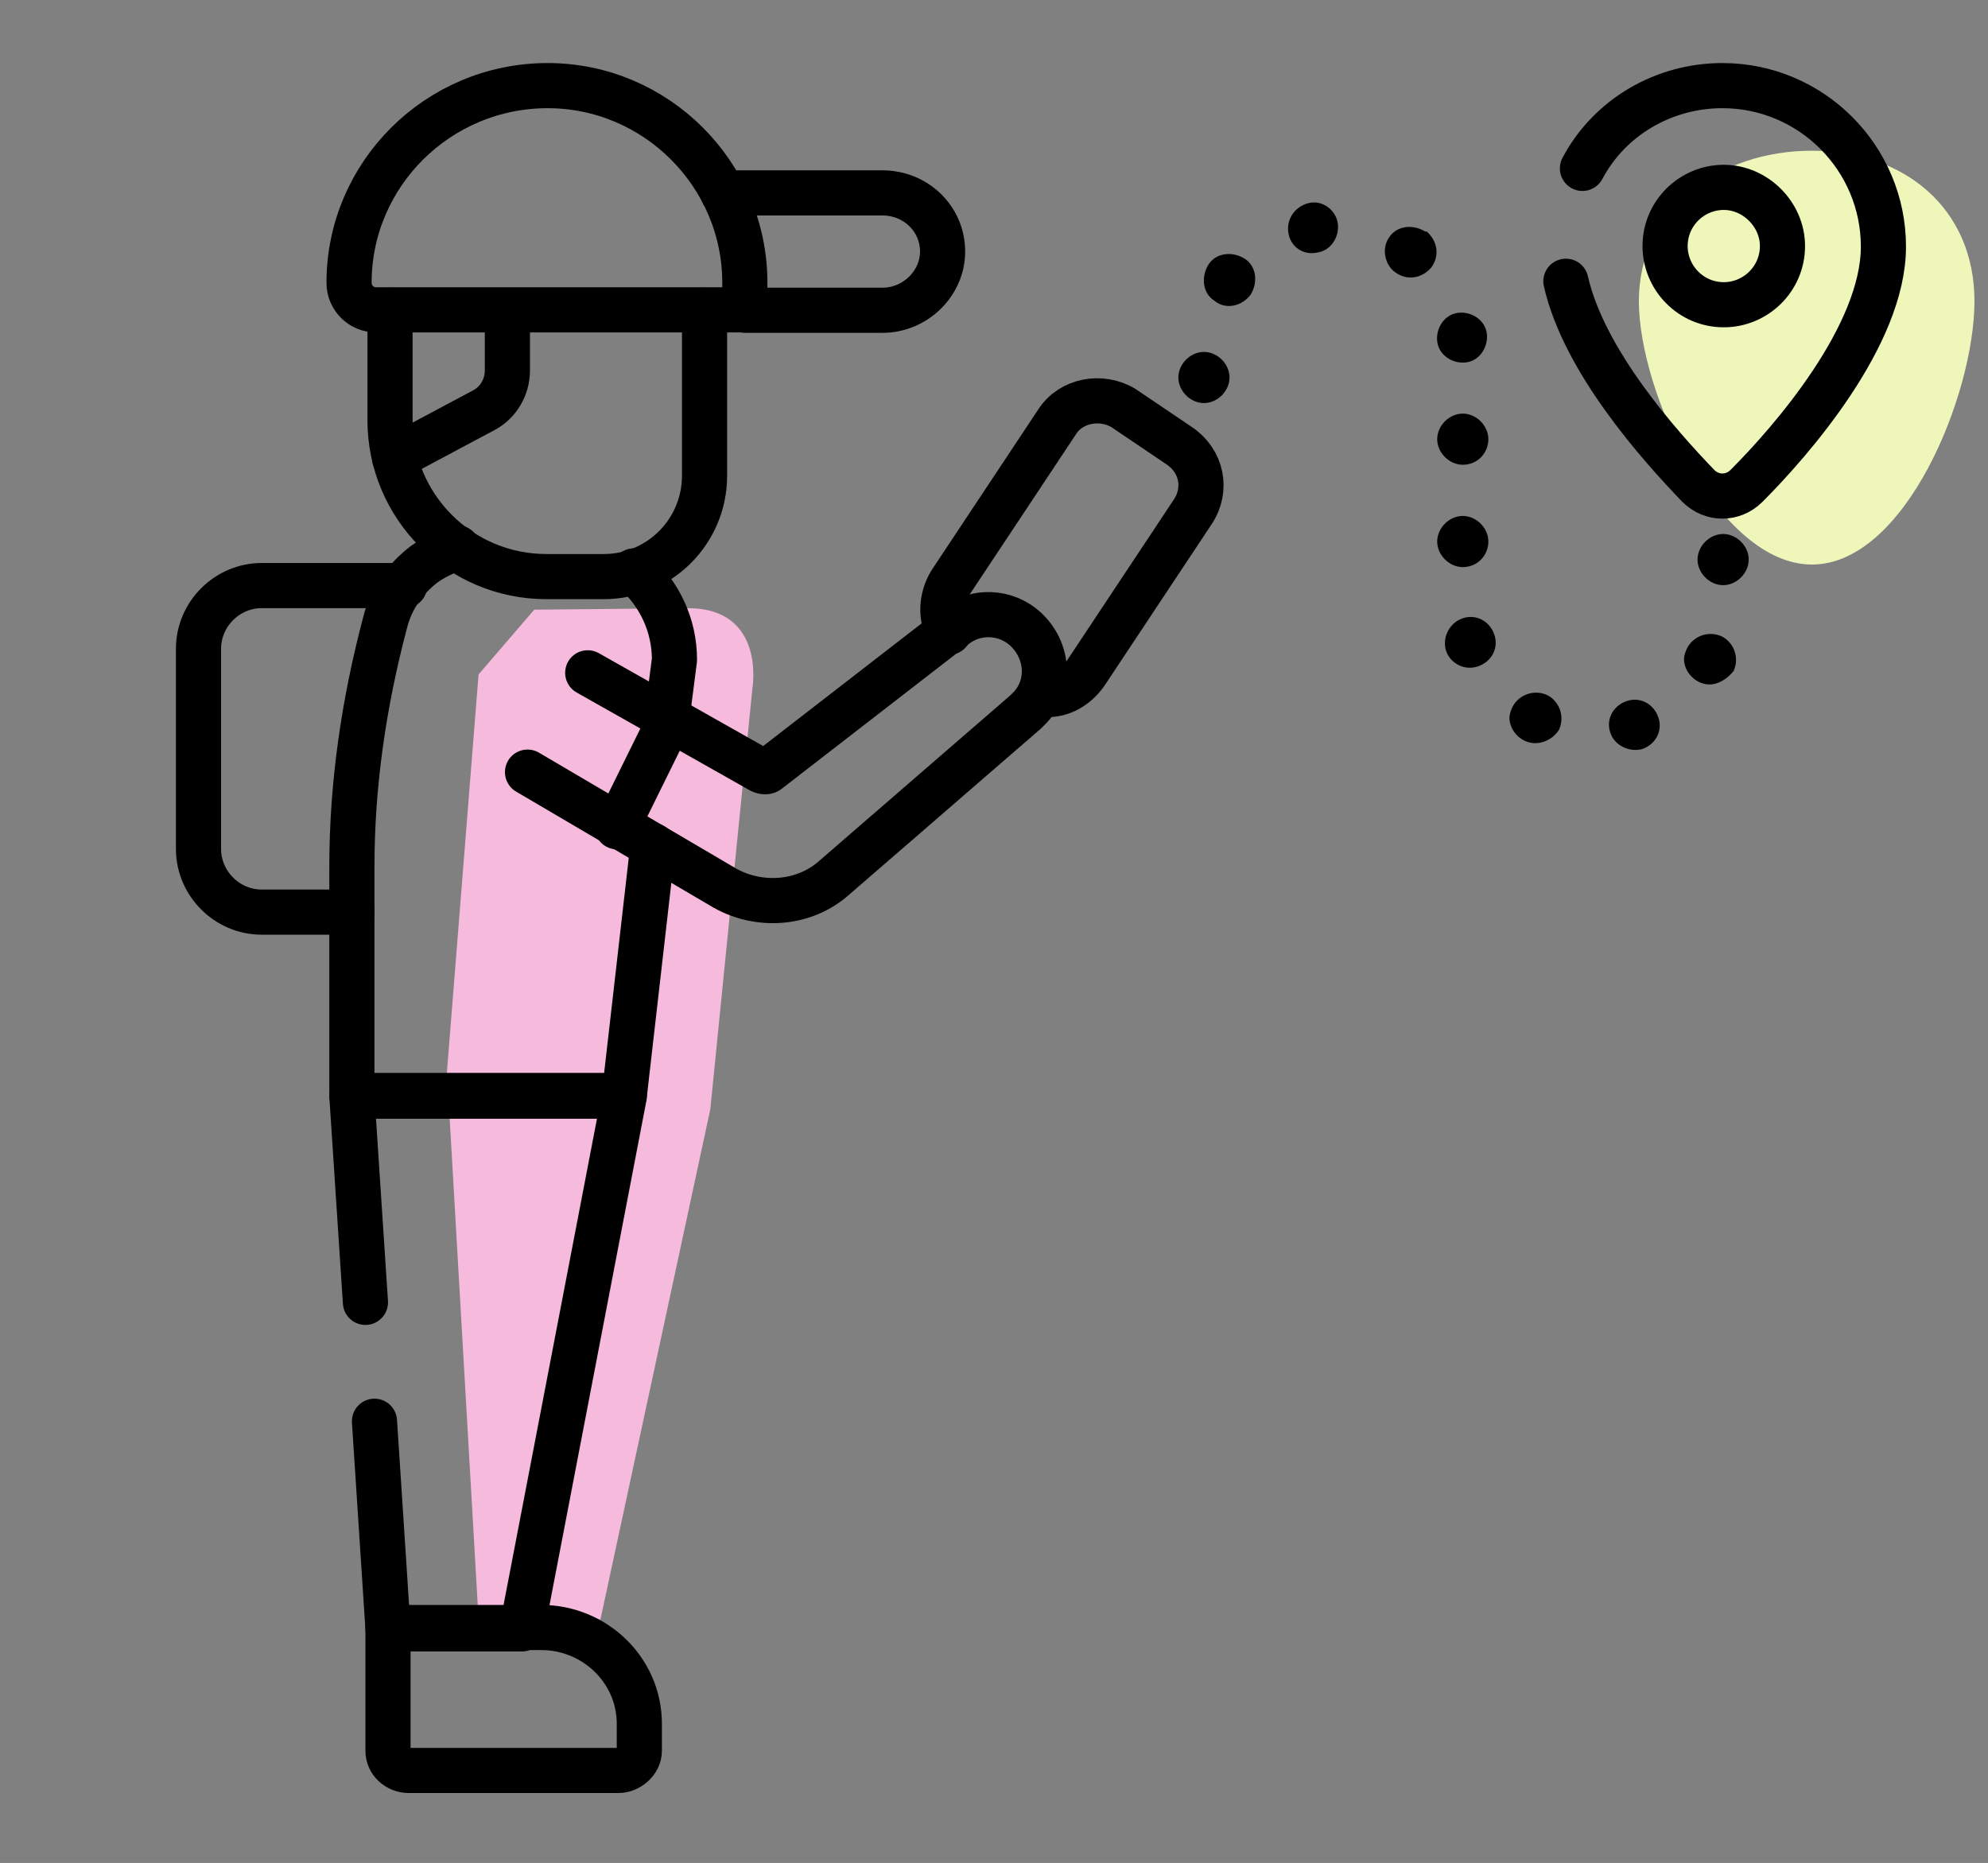 <?xml version="1.0" encoding="utf-8"?>
<!-- Generator: Adobe Illustrator 22.1.0, SVG Export Plug-In . SVG Version: 6.00 Build 0)  -->
<svg version="1.1" id="レイヤー_1" xmlns="http://www.w3.org/2000/svg" xmlns:xlink="http://www.w3.org/1999/xlink" x="0px"
	 y="0px" viewBox="0 0 132.1 123.8" style="enable-background:new 0 0 132.1 123.8;" xml:space="preserve">
<rect x="0" y="0" width="132.1" height="123.8" fill="#808080" stroke="none"/>
<style type="text/css">
	.st0{fill:#F6BADC;}
	.st1{fill:#EFF6BA;}
	.st2{clip-path:url(#SVGID_2_);}
	.st3{fill:none;stroke:#000000;stroke-width:3;stroke-linecap:round;stroke-linejoin:round;stroke-miterlimit:10;}
</style>
<g id="グループ_17310" transform="translate(-589 -3544.284)">
	<path id="パス_18978" class="st0" d="M624.5,3584.8l-3.7,4.3l-2.1,26.4l2.1,36.4h8.1l7.3-33.9l2.8-28c0,0,0.9-5.3-4.3-5.3
		L624.5,3584.8z"/>
	<path id="パス_18977" class="st1" d="M709.4,3554.3c6.1,0,10.8,3.8,10.8,10s-4.6,17.5-10.8,17.5s-11.5-11.4-11.5-17.5
		S703.2,3554.3,709.4,3554.3z"/>
	<g id="g2865" transform="translate(589 4226.949)">
		<g id="g2867" transform="translate(0 -682.665)">
			<g>
				<defs>
					<rect id="SVGID_1_" x="11.5" y="4" width="115.4" height="115.4"/>
				</defs>
				<clipPath id="SVGID_2_">
					<use xlink:href="#SVGID_1_"  style="overflow:visible;"/>
				</clipPath>
				<g id="g2869" class="st2">
					<g id="g2875" transform="translate(66.8 9.486)">
						<path id="path2877" d="M18.8,5.9C18.7,5,19.3,4.2,20.2,4l0,0c0.9-0.2,1.8,0.5,1.9,1.4c0,0,0,0,0,0c0.1,0.9-0.5,1.8-1.4,1.9
							c0,0,0,0,0,0C19.8,7.5,18.9,6.9,18.8,5.9 M25.9,8.6C25.2,8.1,25,7,25.5,6.3c0.5-0.8,1.6-0.9,2.4-0.4c0,0,0,0,0,0l0.1,0
							c0.7,0.6,0.9,1.6,0.3,2.4c0,0,0,0,0,0C27.7,9,26.7,9.2,25.9,8.6 M13.9,10.5c-0.8-0.5-0.9-1.6-0.4-2.4c0,0,0,0,0,0l0,0
							c0.5-0.8,1.6-0.9,2.4-0.4c0.8,0.5,0.9,1.6,0.4,2.4l0,0C15.7,10.9,14.6,11.1,13.9,10.5 M28.7,13.2c-0.1-0.9,0.5-1.8,1.4-1.9
							c0.9-0.1,1.8,0.5,1.9,1.4c0,0,0,0,0,0v0c0.1,0.9-0.5,1.8-1.4,1.9C29.7,14.7,28.8,14.1,28.7,13.2 M13.2,17.3
							c-0.9,0-1.7-0.8-1.7-1.7v0c0-0.9,0.8-1.7,1.7-1.7c0.9,0,1.7,0.8,1.7,1.7v0C14.9,16.5,14.1,17.3,13.2,17.3 M30.4,21.4
							c-0.9,0-1.7-0.8-1.7-1.7v0v0c0-0.9,0.8-1.7,1.7-1.7l0,0c0.9,0,1.7,0.8,1.7,1.7v0v0C32.1,20.6,31.4,21.4,30.4,21.4L30.4,21.4
							 M30.4,28.2c-0.9,0-1.7-0.8-1.7-1.7c0,0,0,0,0,0v0c0-0.9,0.8-1.7,1.7-1.7l0,0c0.9,0,1.7,0.8,1.7,1.7l0,0v0
							C32.1,27.4,31.4,28.2,30.4,28.2C30.4,28.2,30.4,28.2,30.4,28.2 M47.7,29.4c-0.9,0-1.7-0.8-1.7-1.7v0v0c0-0.9,0.8-1.7,1.7-1.7
							s1.7,0.8,1.7,1.7c0,0,0,0,0,0v0C49.4,28.6,48.6,29.4,47.7,29.4 M29.3,33.8L29.3,33.8c-0.3-0.9,0.2-1.9,1.1-2.2c0,0,0,0,0,0
							c0.9-0.3,1.8,0.2,2.1,1.1c0,0,0,0,0,0l0,0c0.3,0.9-0.2,1.8-1.1,2.1c0,0,0,0,0,0C30.5,35.1,29.6,34.6,29.3,33.8 M46.8,36
							c-0.9,0-1.7-0.8-1.7-1.7c0-0.2,0.1-0.5,0.2-0.7l0,0c0.4-0.8,1.4-1.2,2.3-0.8c0,0,0,0,0,0c0.8,0.4,1.2,1.4,0.8,2.3c0,0,0,0,0,0
							C48,35.6,47.4,36,46.8,36 M35.2,39.9c-0.9,0-1.7-0.8-1.7-1.7c0-0.2,0.1-0.5,0.2-0.7c0.4-0.8,1.4-1.2,2.3-0.8c0,0,0,0,0,0l0,0
							c0.8,0.4,1.2,1.4,0.8,2.3C36.5,39.5,35.9,39.9,35.2,39.9 M40.2,39.2c-0.3-0.9,0.2-1.8,1.1-2.1c0,0,0,0,0,0l0,0
							c0.9-0.3,1.8,0.2,2.1,1.1c0,0,0,0,0,0c0.3,0.9-0.2,1.8-1.1,2.1c0,0,0,0,0,0C41.5,40.5,40.5,40.1,40.2,39.2"/>
					</g>
					<g id="g2879" transform="translate(1.69 34.914)">
						<path id="path2881" class="st3" d="M21.7,25.7h-6c-2.3,0-4.2-1.9-4.2-4.2V8.2c0-2.3,1.9-4.2,4.2-4.2h9.5"/>
					</g>
					<g id="g2883" transform="translate(51.155 22.618)">
						<path id="path2885" class="st3" d="M11.9,19.4c-0.6-1-0.5-2.3,0.1-3.3l7.1-10.7C20,4,22,3.6,23.5,4.5L27.2,7
							c1.5,1,1.9,2.9,0.9,4.4c0,0,0,0,0,0l-7.1,10.7c-0.7,1-1.8,1.6-3,1.4"/>
					</g>
					<g id="g2887" transform="translate(11.883 32.397)">
						<path id="path2889" class="st3" d="M18.5,4c-0.8,0.3-1.5,0.6-2.2,1.1c-1.3,1-2.2,2.3-2.6,3.9c-1.4,5.3-2.2,10.7-2.2,16.2v15.2
							h18.1l1.9-16.6"/>
					</g>
					<g id="g2891" transform="translate(30.617 33.94)">
						<path id="path2893" class="st3" d="M11.5,4c1.7,1.5,2.7,3.6,2.7,5.9l-0.5,3.9"/>
					</g>
					<g id="g2895" transform="translate(14.282 104.155)">
						<path id="path2897" class="st3" d="M12.9,13.5h13.9c0.7,0,1.4-0.6,1.4-1.3c0,0,0,0,0,0v-1.8c0-3.6-3-6.4-6.5-6.4H11.5v8.2
							C11.5,12.9,12.1,13.5,12.9,13.5z"/>
					</g>
					<g id="g2899" transform="translate(36.534 8.719)">
						<path id="path2901" class="st3" d="M13,11.9h9.1c2.2,0,4-1.8,4-3.9l0,0c0-2.2-1.8-3.9-4-3.9H11.5"/>
					</g>
					<g id="g2903" transform="translate(14.416 16.618)">
						<path id="path2905" class="st3" d="M32.4,4v11c0,3.7-3,6.7-6.7,6.7h-3.8c-5.8,0-10.4-4.7-10.4-10.4c0,0,0,0,0,0V4"/>
					</g>
					<g id="g2907" transform="translate(11.694 1.69)">
						<path id="path2909" class="st3" d="M24.7,4L24.7,4c-7.3,0-13.2,5.9-13.2,13.1c0,1,0.8,1.8,1.8,1.8c0,0,0,0,0,0l24.5,0v-1.8
							C37.8,9.9,31.9,4,24.7,4C24.7,4,24.7,4,24.7,4z"/>
					</g>
					<g id="g2911" transform="translate(14.715 16.624)">
						<path id="path2913" class="st3" d="M19,4v4c0,1.1-0.6,2.1-1.5,2.6l-6,3.2"/>
					</g>
					<g id="g2915" transform="translate(23.653 36.911)">
						<path id="path2917" class="st3" d="M15.4,7.8l11.5,6.5c0.2,0.1,0.4,0.1,0.5,0l12.4-9.6c1.4-1.1,3.4-1,4.7,0.2
							c1.5,1.4,1.7,3.7,0.3,5.2c-0.1,0.1-0.2,0.2-0.3,0.3l-12.7,11c-2,1.8-5,2-7.3,0.7l-13.1-7.7"/>
					</g>
					<g id="g2919" transform="translate(29.505 43.844)">
						<path id="path2921" class="st3" d="M15,4l-3.5,7.1"/>
					</g>
					<g id="g2923" transform="translate(11.883 68.847)">
						<path id="path2925" class="st3" d="M13,25.6l0.9,13.8h8.9L29.6,4H11.5l0.9,13.7"/>
					</g>
					<g id="g2927" transform="translate(92.551 1.69)">
						<path id="path2929" class="st3" d="M12.6,9.5C14.4,6.1,18,4,21.9,4c5.9,0,10.7,4.8,10.7,10.7c0,5.9-6.1,12.9-9.1,15.9
							c-0.9,0.9-2.3,0.9-3.2,0c0,0,0,0,0,0c-2.6-2.7-7.6-8.3-8.8-13.6"/>
					</g>
					<g id="g2931" transform="translate(99.043 8.451)">
						<path id="path2933" class="st3" d="M19.4,7.9c0,2.2-1.8,3.9-3.9,3.9l0,0c-2.2,0-3.9-1.8-3.9-3.9l0,0c0-2.2,1.8-3.9,3.9-3.9
							l0,0C17.6,4,19.4,5.8,19.4,7.9L19.4,7.9z"/>
					</g>
				</g>
			</g>
		</g>
	</g>
</g>
</svg>
